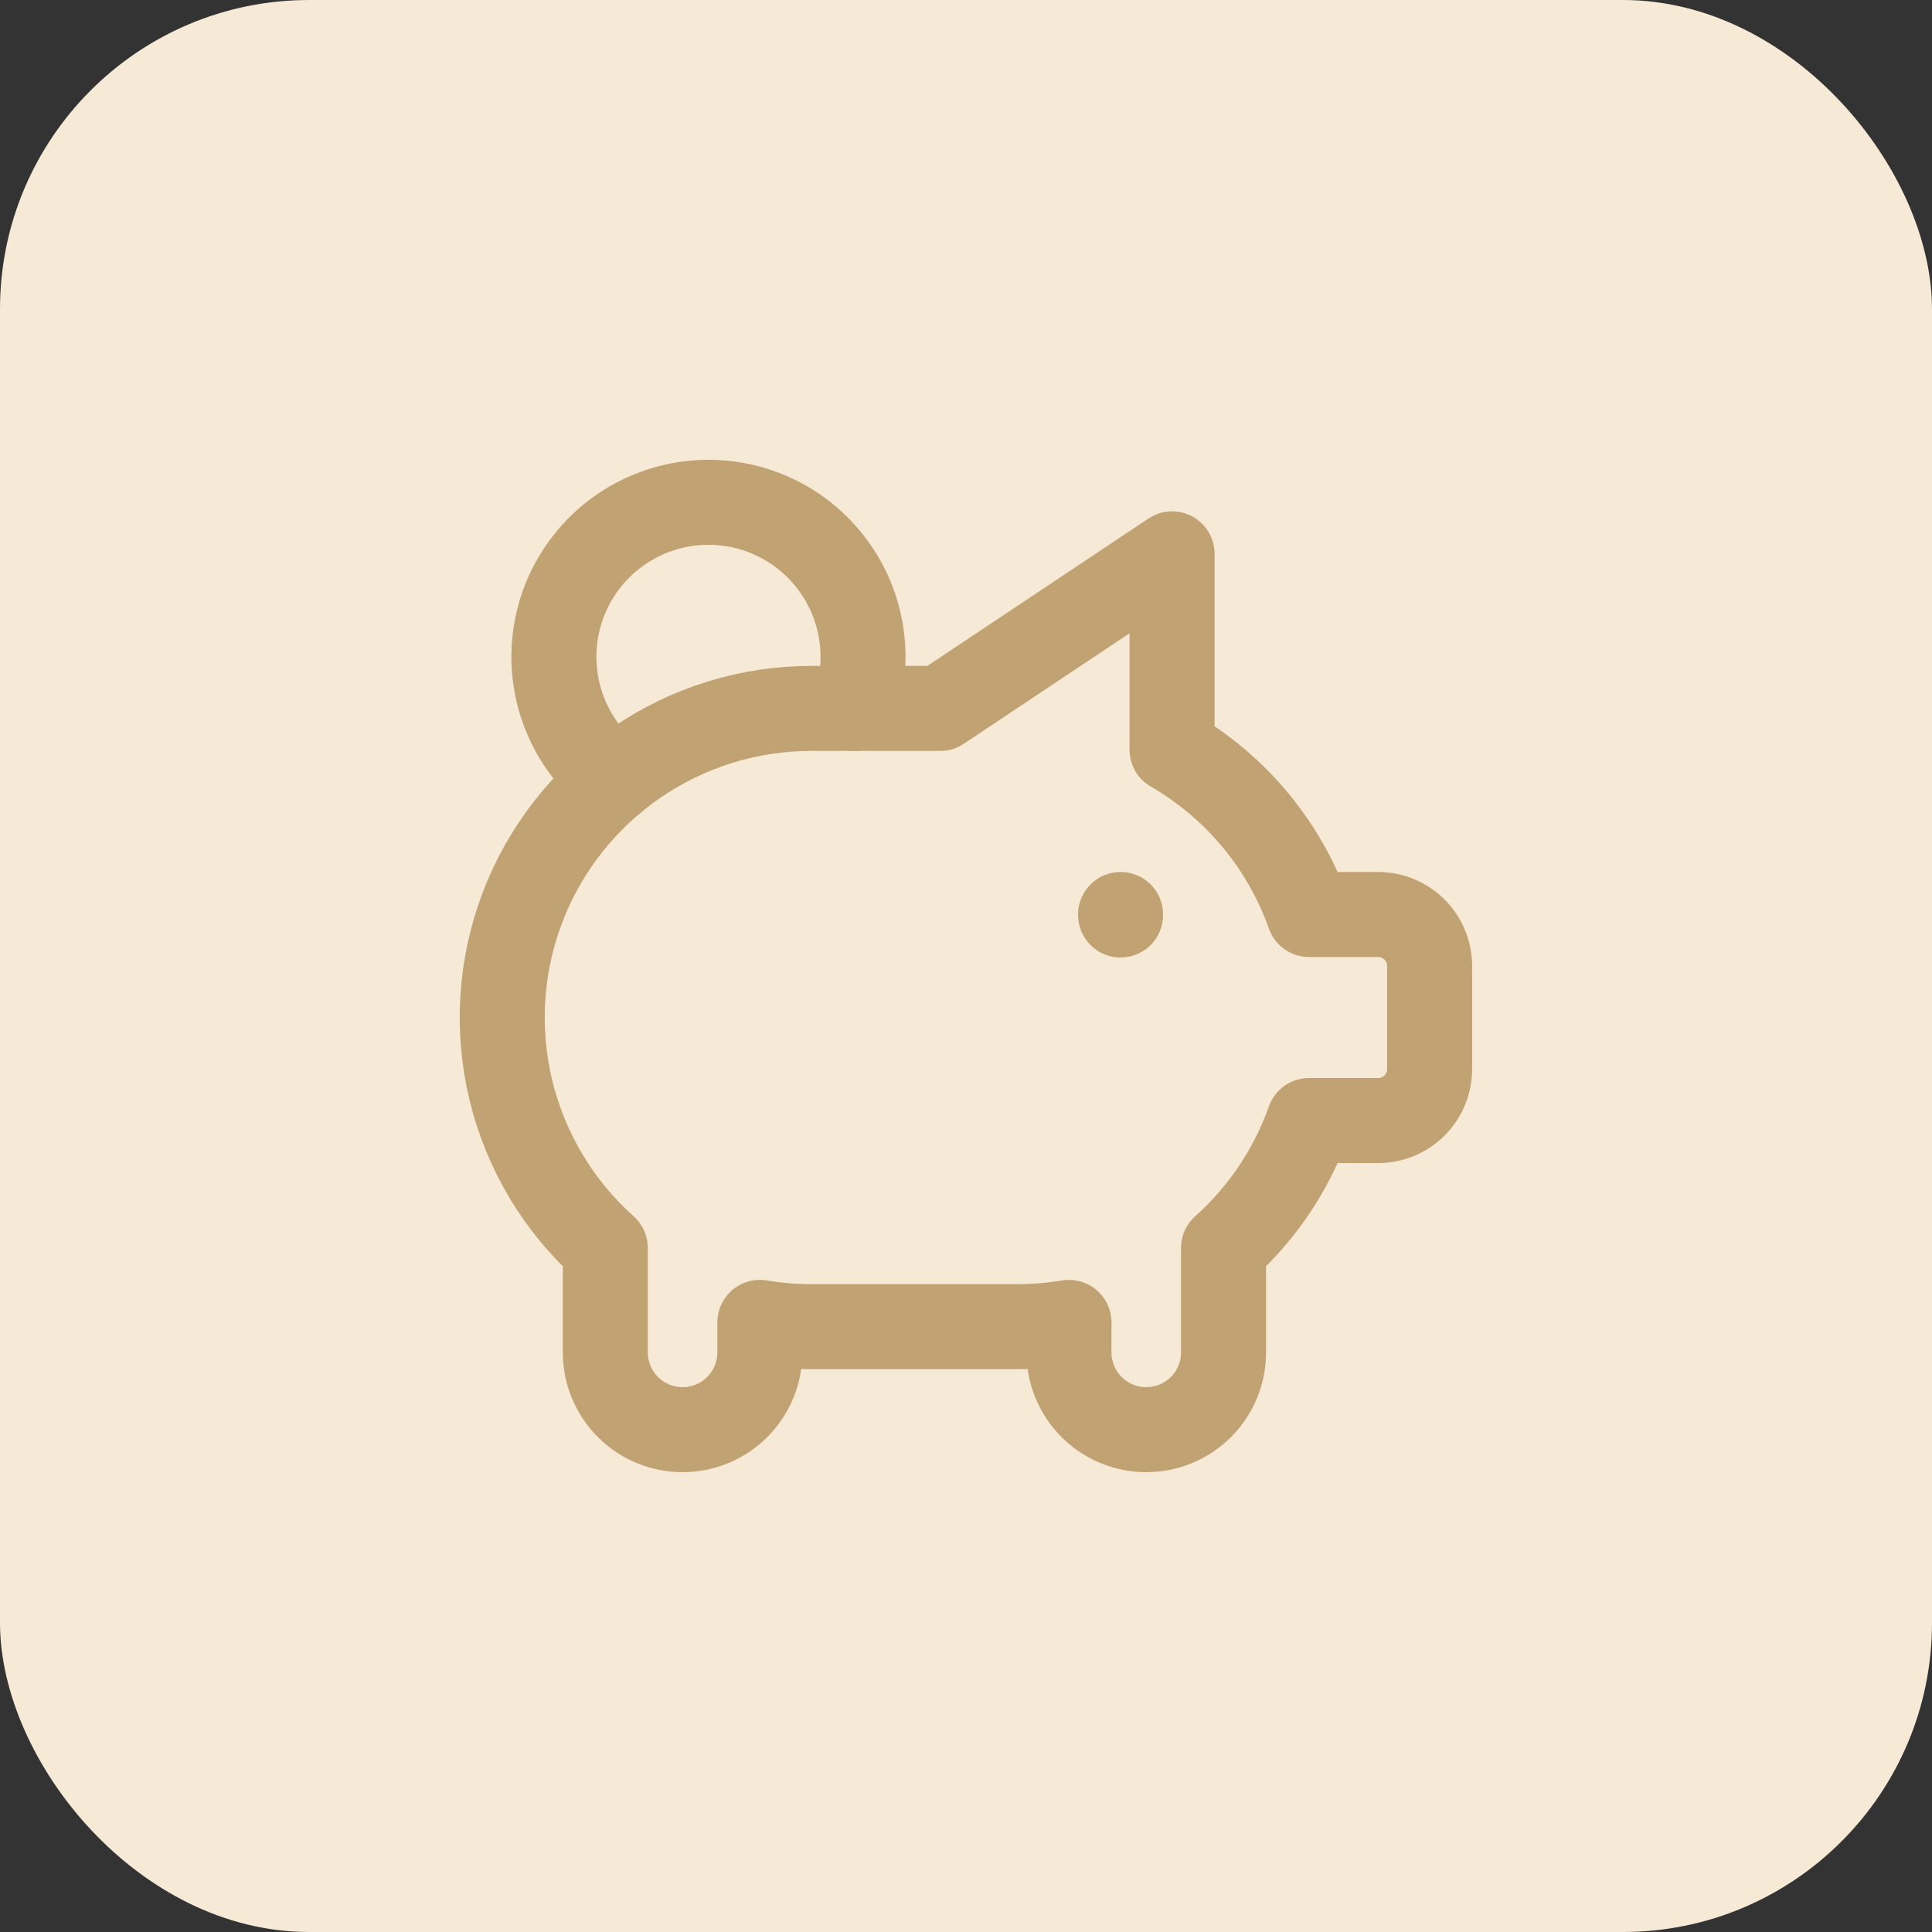 <?xml version="1.0" encoding="UTF-8"?> <svg xmlns="http://www.w3.org/2000/svg" width="50" height="50" viewBox="0 0 50 50" fill="none"><rect x="0" y="0" width="50" height="50" fill="#333333" stroke="none"/><rect width="50" height="50" rx="8" fill="#F6E9D6"></rect><path d="M29 23.667V23.68M15.897 20.171C15.313 19.721 14.864 19.119 14.6 18.43C14.336 17.741 14.268 16.993 14.402 16.268C14.537 15.543 14.87 14.869 15.364 14.321C15.858 13.773 16.493 13.373 17.201 13.164C17.908 12.954 18.659 12.945 19.372 13.136C20.084 13.327 20.73 13.711 21.237 14.247C21.745 14.782 22.095 15.447 22.248 16.168C22.401 16.89 22.352 17.64 22.105 18.335" stroke="#C1A273" stroke-width="2.2" stroke-linecap="round" stroke-linejoin="round"></path><path d="M30.333 14.334V19.404C31.983 20.359 33.24 21.87 33.877 23.667H35.665C36.019 23.667 36.358 23.807 36.608 24.057C36.858 24.307 36.999 24.646 36.999 25V27.667C36.999 28.02 36.858 28.36 36.608 28.61C36.358 28.86 36.019 29 35.665 29H33.876C33.428 30.267 32.667 31.4 31.665 32.297V35C31.665 35.531 31.455 36.039 31.08 36.414C30.704 36.789 30.196 37 29.665 37C29.135 37 28.626 36.789 28.251 36.414C27.876 36.039 27.665 35.531 27.665 35V34.223C27.225 34.297 26.779 34.334 26.332 34.334H20.999C20.552 34.334 20.106 34.297 19.665 34.223V35C19.665 35.531 19.455 36.039 19.08 36.414C18.704 36.789 18.196 37 17.665 37C17.135 37 16.626 36.789 16.251 36.414C15.876 36.039 15.665 35.531 15.665 35V32.297C14.457 31.218 13.606 29.796 13.223 28.221C12.841 26.647 12.946 24.993 13.524 23.479C14.102 21.965 15.126 20.663 16.461 19.744C17.796 18.825 19.378 18.333 20.999 18.334H24.332L30.333 14.334Z" stroke="#C1A273" stroke-width="2.2" stroke-linecap="round" stroke-linejoin="round"></path></svg> 